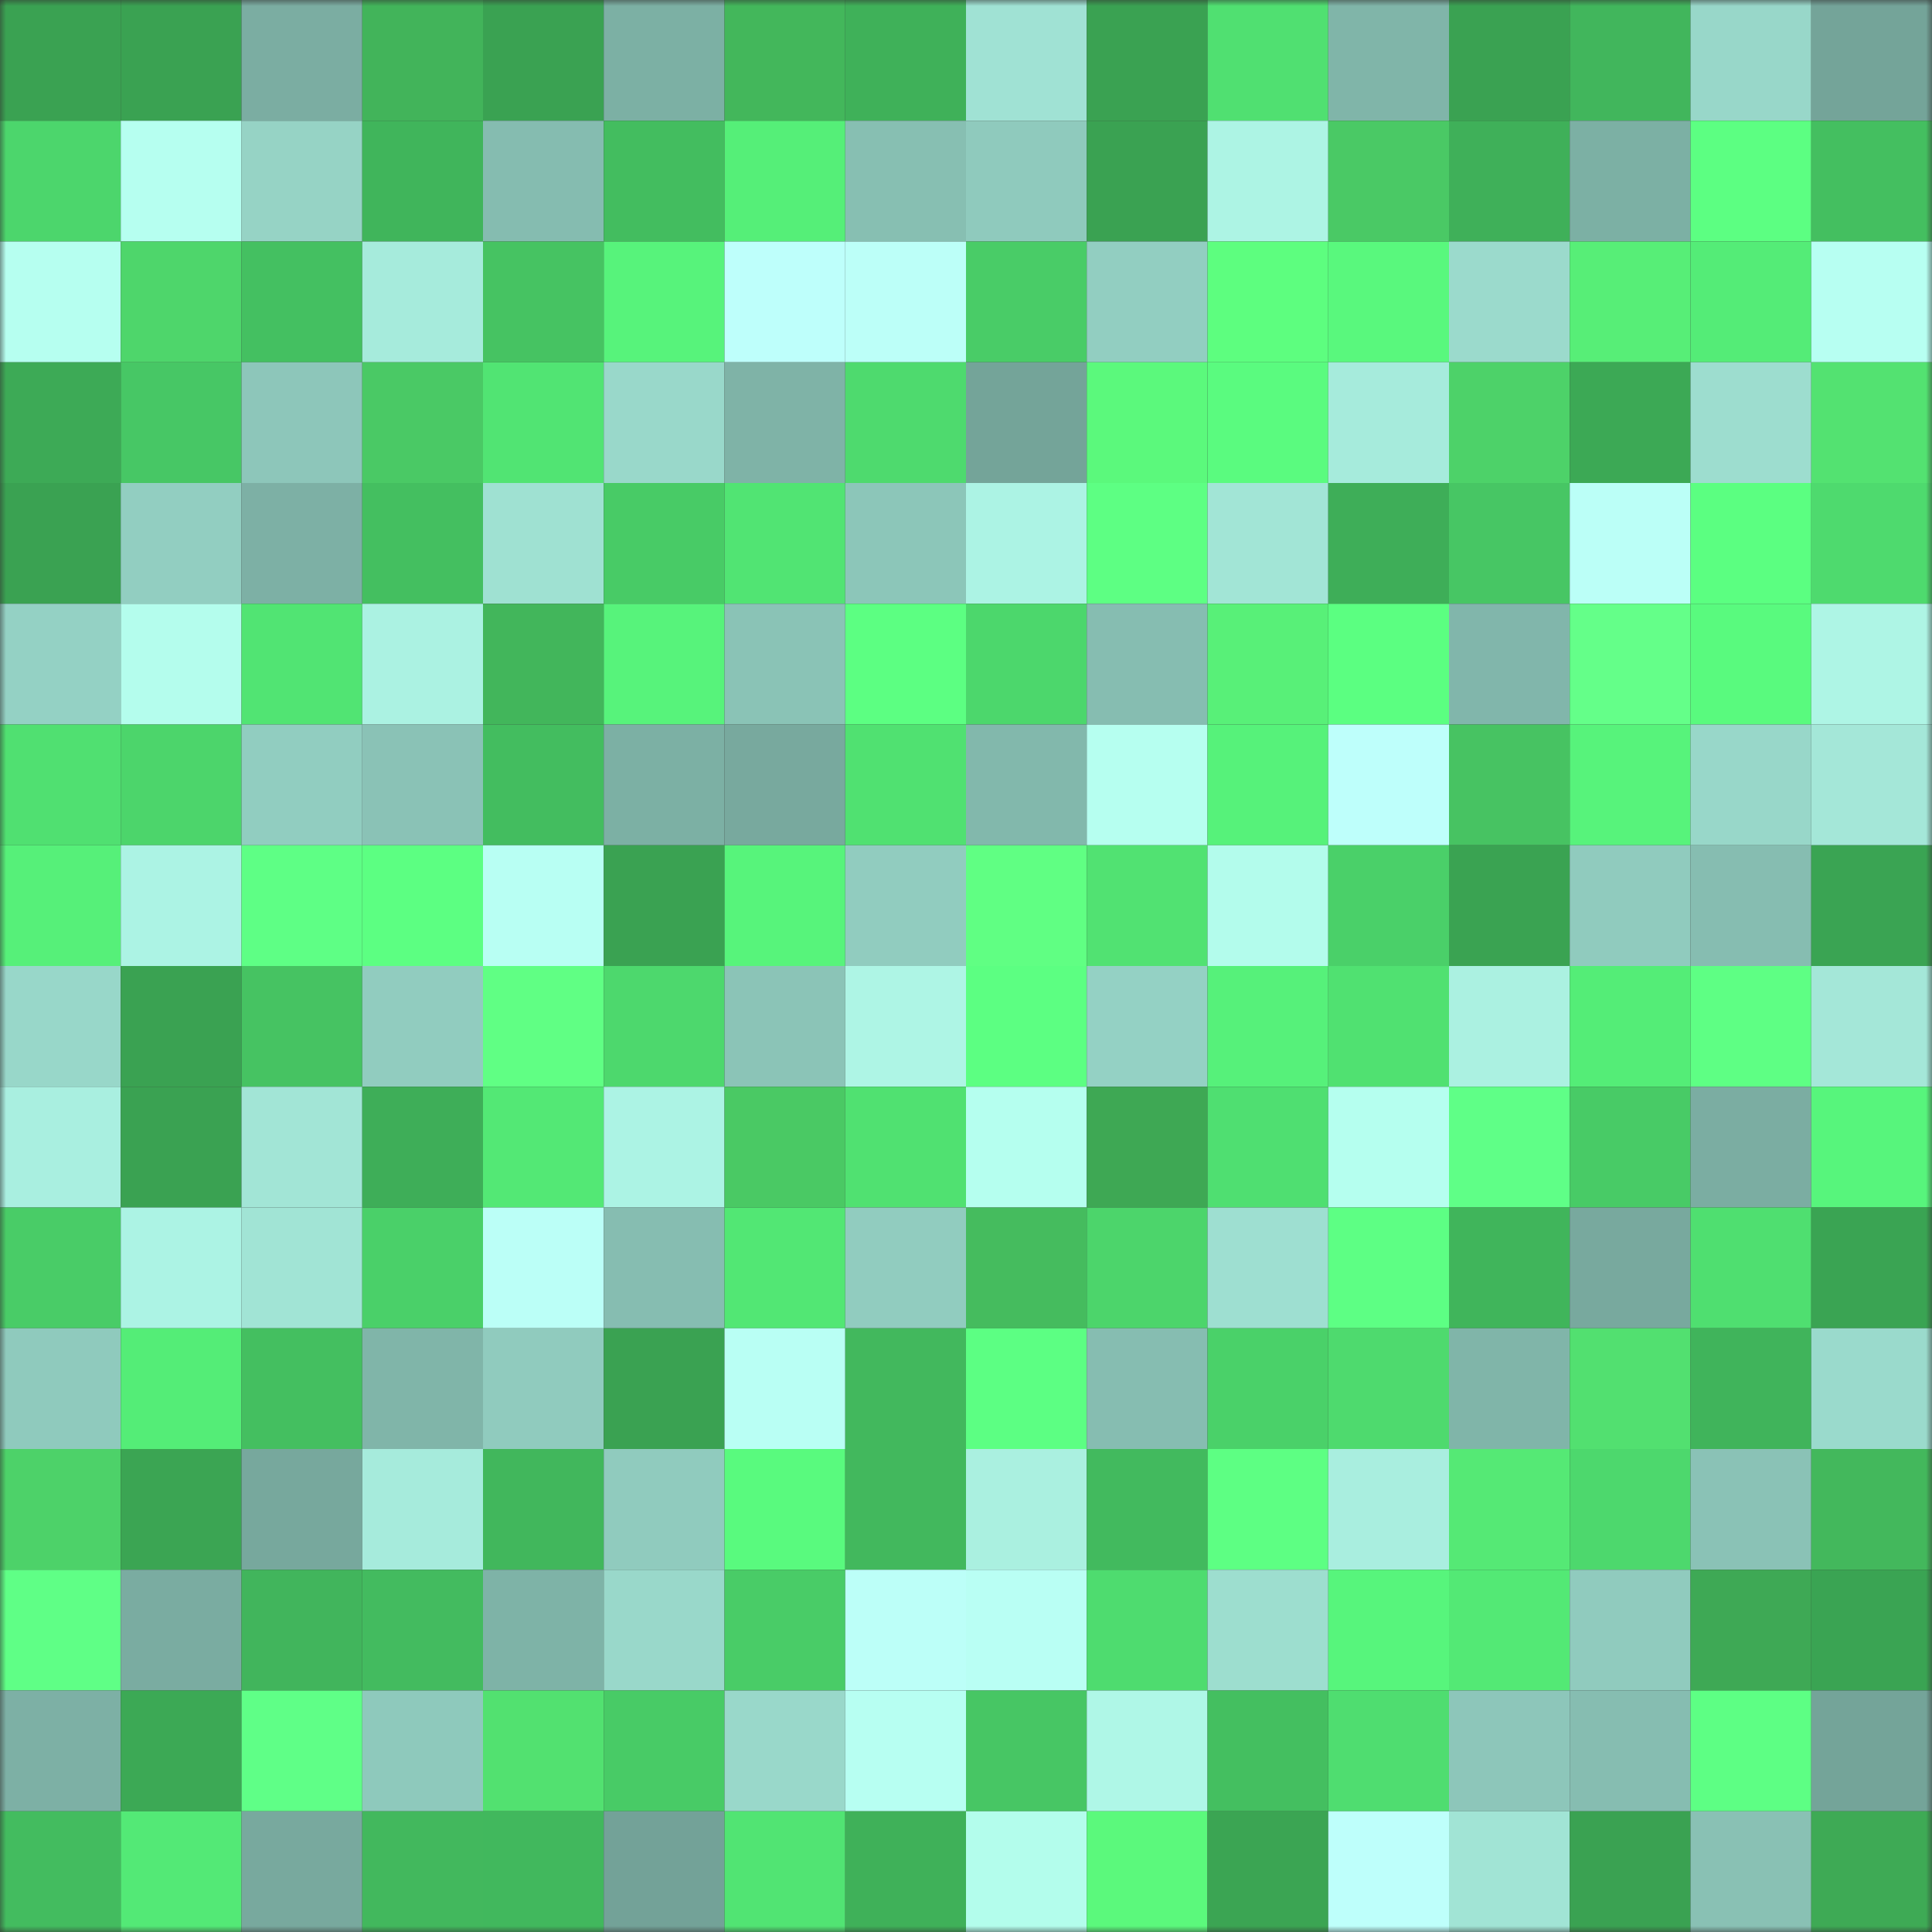 <svg viewBox="0 0 160 160" fill="none" role="img" xmlns="http://www.w3.org/2000/svg" width="240" height="240" name="lens%2Cmanudevila.lens"><rect x="0" y="0" width="160" height="160" fill="#333333" stroke="none"/><mask id="1200835610" mask-type="alpha" maskUnits="userSpaceOnUse" x="0" y="0" width="160" height="160"><rect width="160" height="160" fill="#FFFFFF"></rect></mask><g mask="url(#1200835610)"><rect x="0" y="0" width="10" height="10" fill="#3aa252"></rect><rect x="10" y="0" width="10" height="10" fill="#3aa252"></rect><rect x="20" y="0" width="10" height="10" fill="#7bada2"></rect><rect x="30" y="0" width="10" height="10" fill="#42b45a"></rect><rect x="40" y="0" width="10" height="10" fill="#3aa252"></rect><rect x="50" y="0" width="10" height="10" fill="#7cb0a4"></rect><rect x="60" y="0" width="10" height="10" fill="#43b75b"></rect><rect x="70" y="0" width="10" height="10" fill="#3fb159"></rect><rect x="80" y="0" width="10" height="10" fill="#a0e2d4"></rect><rect x="90" y="0" width="10" height="10" fill="#3aa252"></rect><rect x="100" y="0" width="10" height="10" fill="#50e071"></rect><rect x="110" y="0" width="10" height="10" fill="#80b5a9"></rect><rect x="120" y="0" width="10" height="10" fill="#3aa252"></rect><rect x="130" y="0" width="10" height="10" fill="#41b65c"></rect><rect x="140" y="0" width="10" height="10" fill="#98d7c9"></rect><rect x="150" y="0" width="10" height="10" fill="#74a499"></rect><rect x="0" y="10" width="10" height="10" fill="#4cd66c"></rect><rect x="10" y="10" width="10" height="10" fill="#b6fff0"></rect><rect x="20" y="10" width="10" height="10" fill="#96d3c5"></rect><rect x="30" y="10" width="10" height="10" fill="#40b55b"></rect><rect x="40" y="10" width="10" height="10" fill="#85bcb0"></rect><rect x="50" y="10" width="10" height="10" fill="#43bd5f"></rect><rect x="60" y="10" width="10" height="10" fill="#55ef78"></rect><rect x="70" y="10" width="10" height="10" fill="#87bfb2"></rect><rect x="80" y="10" width="10" height="10" fill="#8fcabd"></rect><rect x="90" y="10" width="10" height="10" fill="#3aa252"></rect><rect x="100" y="10" width="10" height="10" fill="#adf4e4"></rect><rect x="110" y="10" width="10" height="10" fill="#4ac965"></rect><rect x="120" y="10" width="10" height="10" fill="#3fb059"></rect><rect x="130" y="10" width="10" height="10" fill="#7cb0a4"></rect><rect x="140" y="10" width="10" height="10" fill="#5cff82"></rect><rect x="150" y="10" width="10" height="10" fill="#44bf60"></rect><rect x="0" y="20" width="10" height="10" fill="#b6fff0"></rect><rect x="10" y="20" width="10" height="10" fill="#4ed66b"></rect><rect x="20" y="20" width="10" height="10" fill="#44c061"></rect><rect x="30" y="20" width="10" height="10" fill="#a6ebdc"></rect><rect x="40" y="20" width="10" height="10" fill="#46c362"></rect><rect x="50" y="20" width="10" height="10" fill="#57f37b"></rect><rect x="60" y="20" width="10" height="10" fill="#befffb"></rect><rect x="70" y="20" width="10" height="10" fill="#bcfff8"></rect><rect x="80" y="20" width="10" height="10" fill="#49cc67"></rect><rect x="90" y="20" width="10" height="10" fill="#92cec1"></rect><rect x="100" y="20" width="10" height="10" fill="#5dfe7f"></rect><rect x="110" y="20" width="10" height="10" fill="#59f87d"></rect><rect x="120" y="20" width="10" height="10" fill="#9bdacc"></rect><rect x="130" y="20" width="10" height="10" fill="#57ee77"></rect><rect x="140" y="20" width="10" height="10" fill="#54ec77"></rect><rect x="150" y="20" width="10" height="10" fill="#b7fff2"></rect><rect x="0" y="30" width="10" height="10" fill="#3daa56"></rect><rect x="10" y="30" width="10" height="10" fill="#47c765"></rect><rect x="20" y="30" width="10" height="10" fill="#8dc6ba"></rect><rect x="30" y="30" width="10" height="10" fill="#4ac965"></rect><rect x="40" y="30" width="10" height="10" fill="#51e473"></rect><rect x="50" y="30" width="10" height="10" fill="#99d8ca"></rect><rect x="60" y="30" width="10" height="10" fill="#7fb3a7"></rect><rect x="70" y="30" width="10" height="10" fill="#4eda6e"></rect><rect x="80" y="30" width="10" height="10" fill="#74a499"></rect><rect x="90" y="30" width="10" height="10" fill="#5bf97c"></rect><rect x="100" y="30" width="10" height="10" fill="#5afb7f"></rect><rect x="110" y="30" width="10" height="10" fill="#a6ebdc"></rect><rect x="120" y="30" width="10" height="10" fill="#4dd269"></rect><rect x="130" y="30" width="10" height="10" fill="#3ca955"></rect><rect x="140" y="30" width="10" height="10" fill="#9dddcf"></rect><rect x="150" y="30" width="10" height="10" fill="#53e271"></rect><rect x="0" y="40" width="10" height="10" fill="#3aa252"></rect><rect x="10" y="40" width="10" height="10" fill="#92cec1"></rect><rect x="20" y="40" width="10" height="10" fill="#7db0a5"></rect><rect x="30" y="40" width="10" height="10" fill="#44bf60"></rect><rect x="40" y="40" width="10" height="10" fill="#9fe1d2"></rect><rect x="50" y="40" width="10" height="10" fill="#48cb66"></rect><rect x="60" y="40" width="10" height="10" fill="#51e473"></rect><rect x="70" y="40" width="10" height="10" fill="#8cc6b9"></rect><rect x="80" y="40" width="10" height="10" fill="#acf3e4"></rect><rect x="90" y="40" width="10" height="10" fill="#5dff83"></rect><rect x="100" y="40" width="10" height="10" fill="#a2e5d6"></rect><rect x="110" y="40" width="10" height="10" fill="#3eae58"></rect><rect x="120" y="40" width="10" height="10" fill="#47c664"></rect><rect x="130" y="40" width="10" height="10" fill="#bbfff7"></rect><rect x="140" y="40" width="10" height="10" fill="#5bff81"></rect><rect x="150" y="40" width="10" height="10" fill="#4eda6e"></rect><rect x="0" y="50" width="10" height="10" fill="#94d1c4"></rect><rect x="10" y="50" width="10" height="10" fill="#b4fded"></rect><rect x="20" y="50" width="10" height="10" fill="#51e473"></rect><rect x="30" y="50" width="10" height="10" fill="#abf2e2"></rect><rect x="40" y="50" width="10" height="10" fill="#42b65b"></rect><rect x="50" y="50" width="10" height="10" fill="#57f37b"></rect><rect x="60" y="50" width="10" height="10" fill="#8ac3b6"></rect><rect x="70" y="50" width="10" height="10" fill="#5cff82"></rect><rect x="80" y="50" width="10" height="10" fill="#4cd76c"></rect><rect x="90" y="50" width="10" height="10" fill="#86bdb1"></rect><rect x="100" y="50" width="10" height="10" fill="#58f078"></rect><rect x="110" y="50" width="10" height="10" fill="#5bff81"></rect><rect x="120" y="50" width="10" height="10" fill="#81b6ab"></rect><rect x="130" y="50" width="10" height="10" fill="#64ff89"></rect><rect x="140" y="50" width="10" height="10" fill="#59fa7e"></rect><rect x="150" y="50" width="10" height="10" fill="#aef5e5"></rect><rect x="0" y="60" width="10" height="10" fill="#50e071"></rect><rect x="10" y="60" width="10" height="10" fill="#4cd56b"></rect><rect x="20" y="60" width="10" height="10" fill="#91cdc0"></rect><rect x="30" y="60" width="10" height="10" fill="#8ac2b6"></rect><rect x="40" y="60" width="10" height="10" fill="#43bd5f"></rect><rect x="50" y="60" width="10" height="10" fill="#7cb0a4"></rect><rect x="60" y="60" width="10" height="10" fill="#78a99e"></rect><rect x="70" y="60" width="10" height="10" fill="#50e171"></rect><rect x="80" y="60" width="10" height="10" fill="#82b8ac"></rect><rect x="90" y="60" width="10" height="10" fill="#b6fff0"></rect><rect x="100" y="60" width="10" height="10" fill="#56f27a"></rect><rect x="110" y="60" width="10" height="10" fill="#befffb"></rect><rect x="120" y="60" width="10" height="10" fill="#47c362"></rect><rect x="130" y="60" width="10" height="10" fill="#57f37b"></rect><rect x="140" y="60" width="10" height="10" fill="#98d7c9"></rect><rect x="150" y="60" width="10" height="10" fill="#a4e7d8"></rect><rect x="0" y="70" width="10" height="10" fill="#56f079"></rect><rect x="10" y="70" width="10" height="10" fill="#acf3e4"></rect><rect x="20" y="70" width="10" height="10" fill="#5eff85"></rect><rect x="30" y="70" width="10" height="10" fill="#5cff82"></rect><rect x="40" y="70" width="10" height="10" fill="#b8fff3"></rect><rect x="50" y="70" width="10" height="10" fill="#3aa252"></rect><rect x="60" y="70" width="10" height="10" fill="#57f47b"></rect><rect x="70" y="70" width="10" height="10" fill="#91ccbf"></rect><rect x="80" y="70" width="10" height="10" fill="#60ff83"></rect><rect x="90" y="70" width="10" height="10" fill="#51e272"></rect><rect x="100" y="70" width="10" height="10" fill="#b3fcec"></rect><rect x="110" y="70" width="10" height="10" fill="#4ad069"></rect><rect x="120" y="70" width="10" height="10" fill="#3aa352"></rect><rect x="130" y="70" width="10" height="10" fill="#90cbbe"></rect><rect x="140" y="70" width="10" height="10" fill="#86bdb1"></rect><rect x="150" y="70" width="10" height="10" fill="#3aa453"></rect><rect x="0" y="80" width="10" height="10" fill="#98d7c9"></rect><rect x="10" y="80" width="10" height="10" fill="#3aa252"></rect><rect x="20" y="80" width="10" height="10" fill="#46c362"></rect><rect x="30" y="80" width="10" height="10" fill="#91ccbf"></rect><rect x="40" y="80" width="10" height="10" fill="#60ff84"></rect><rect x="50" y="80" width="10" height="10" fill="#4dd86d"></rect><rect x="60" y="80" width="10" height="10" fill="#8bc4b7"></rect><rect x="70" y="80" width="10" height="10" fill="#aef5e5"></rect><rect x="80" y="80" width="10" height="10" fill="#5cff82"></rect><rect x="90" y="80" width="10" height="10" fill="#94d1c4"></rect><rect x="100" y="80" width="10" height="10" fill="#56f17a"></rect><rect x="110" y="80" width="10" height="10" fill="#50e171"></rect><rect x="120" y="80" width="10" height="10" fill="#abf1e1"></rect><rect x="130" y="80" width="10" height="10" fill="#54ed77"></rect><rect x="140" y="80" width="10" height="10" fill="#5eff84"></rect><rect x="150" y="80" width="10" height="10" fill="#a4e7d8"></rect><rect x="0" y="90" width="10" height="10" fill="#a9efe0"></rect><rect x="10" y="90" width="10" height="10" fill="#3aa252"></rect><rect x="20" y="90" width="10" height="10" fill="#a2e5d6"></rect><rect x="30" y="90" width="10" height="10" fill="#3eae58"></rect><rect x="40" y="90" width="10" height="10" fill="#53e875"></rect><rect x="50" y="90" width="10" height="10" fill="#acf3e4"></rect><rect x="60" y="90" width="10" height="10" fill="#4ac964"></rect><rect x="70" y="90" width="10" height="10" fill="#50e171"></rect><rect x="80" y="90" width="10" height="10" fill="#b5ffef"></rect><rect x="90" y="90" width="10" height="10" fill="#3ea854"></rect><rect x="100" y="90" width="10" height="10" fill="#4fdf71"></rect><rect x="110" y="90" width="10" height="10" fill="#b5ffef"></rect><rect x="120" y="90" width="10" height="10" fill="#5fff87"></rect><rect x="130" y="90" width="10" height="10" fill="#48cb66"></rect><rect x="140" y="90" width="10" height="10" fill="#7bada2"></rect><rect x="150" y="90" width="10" height="10" fill="#57f57c"></rect><rect x="0" y="100" width="10" height="10" fill="#49cc67"></rect><rect x="10" y="100" width="10" height="10" fill="#acf3e4"></rect><rect x="20" y="100" width="10" height="10" fill="#a1e4d5"></rect><rect x="30" y="100" width="10" height="10" fill="#4ad069"></rect><rect x="40" y="100" width="10" height="10" fill="#bbfff7"></rect><rect x="50" y="100" width="10" height="10" fill="#86bdb1"></rect><rect x="60" y="100" width="10" height="10" fill="#52e774"></rect><rect x="70" y="100" width="10" height="10" fill="#91ccbf"></rect><rect x="80" y="100" width="10" height="10" fill="#45bc5e"></rect><rect x="90" y="100" width="10" height="10" fill="#4cd56b"></rect><rect x="100" y="100" width="10" height="10" fill="#9edfd1"></rect><rect x="110" y="100" width="10" height="10" fill="#5dff84"></rect><rect x="120" y="100" width="10" height="10" fill="#40b55b"></rect><rect x="130" y="100" width="10" height="10" fill="#78a99e"></rect><rect x="140" y="100" width="10" height="10" fill="#4fdf70"></rect><rect x="150" y="100" width="10" height="10" fill="#3aa453"></rect><rect x="0" y="110" width="10" height="10" fill="#8fcabd"></rect><rect x="10" y="110" width="10" height="10" fill="#54ed77"></rect><rect x="20" y="110" width="10" height="10" fill="#44bf60"></rect><rect x="30" y="110" width="10" height="10" fill="#80b5a9"></rect><rect x="40" y="110" width="10" height="10" fill="#90cbbe"></rect><rect x="50" y="110" width="10" height="10" fill="#3aa252"></rect><rect x="60" y="110" width="10" height="10" fill="#b9fff4"></rect><rect x="70" y="110" width="10" height="10" fill="#42b85d"></rect><rect x="80" y="110" width="10" height="10" fill="#5cff83"></rect><rect x="90" y="110" width="10" height="10" fill="#86bdb1"></rect><rect x="100" y="110" width="10" height="10" fill="#4ad169"></rect><rect x="110" y="110" width="10" height="10" fill="#4eda6e"></rect><rect x="120" y="110" width="10" height="10" fill="#80b5a9"></rect><rect x="130" y="110" width="10" height="10" fill="#52e070"></rect><rect x="140" y="110" width="10" height="10" fill="#40b45b"></rect><rect x="150" y="110" width="10" height="10" fill="#9adacc"></rect><rect x="0" y="120" width="10" height="10" fill="#4dd269"></rect><rect x="10" y="120" width="10" height="10" fill="#3ba553"></rect><rect x="20" y="120" width="10" height="10" fill="#77a89d"></rect><rect x="30" y="120" width="10" height="10" fill="#a6ebdc"></rect><rect x="40" y="120" width="10" height="10" fill="#41b75c"></rect><rect x="50" y="120" width="10" height="10" fill="#90cbbe"></rect><rect x="60" y="120" width="10" height="10" fill="#59fa7e"></rect><rect x="70" y="120" width="10" height="10" fill="#42b85d"></rect><rect x="80" y="120" width="10" height="10" fill="#aaf0e0"></rect><rect x="90" y="120" width="10" height="10" fill="#42ba5e"></rect><rect x="100" y="120" width="10" height="10" fill="#5dff83"></rect><rect x="110" y="120" width="10" height="10" fill="#a9eedf"></rect><rect x="120" y="120" width="10" height="10" fill="#55e975"></rect><rect x="130" y="120" width="10" height="10" fill="#4dd86d"></rect><rect x="140" y="120" width="10" height="10" fill="#8ac2b6"></rect><rect x="150" y="120" width="10" height="10" fill="#43b85c"></rect><rect x="0" y="130" width="10" height="10" fill="#5fff86"></rect><rect x="10" y="130" width="10" height="10" fill="#7aaca1"></rect><rect x="20" y="130" width="10" height="10" fill="#41b55c"></rect><rect x="30" y="130" width="10" height="10" fill="#43bb5f"></rect><rect x="40" y="130" width="10" height="10" fill="#7eb3a7"></rect><rect x="50" y="130" width="10" height="10" fill="#99d8ca"></rect><rect x="60" y="130" width="10" height="10" fill="#49cc67"></rect><rect x="70" y="130" width="10" height="10" fill="#bcfff8"></rect><rect x="80" y="130" width="10" height="10" fill="#b9fff4"></rect><rect x="90" y="130" width="10" height="10" fill="#4edc6f"></rect><rect x="100" y="130" width="10" height="10" fill="#9ddecf"></rect><rect x="110" y="130" width="10" height="10" fill="#57f57c"></rect><rect x="120" y="130" width="10" height="10" fill="#53e975"></rect><rect x="130" y="130" width="10" height="10" fill="#90cbbe"></rect><rect x="140" y="130" width="10" height="10" fill="#3ea955"></rect><rect x="150" y="130" width="10" height="10" fill="#3aa453"></rect><rect x="0" y="140" width="10" height="10" fill="#7db0a5"></rect><rect x="10" y="140" width="10" height="10" fill="#3ca955"></rect><rect x="20" y="140" width="10" height="10" fill="#5fff87"></rect><rect x="30" y="140" width="10" height="10" fill="#8ec9bc"></rect><rect x="40" y="140" width="10" height="10" fill="#52e170"></rect><rect x="50" y="140" width="10" height="10" fill="#48cb66"></rect><rect x="60" y="140" width="10" height="10" fill="#99d8ca"></rect><rect x="70" y="140" width="10" height="10" fill="#b7fff2"></rect><rect x="80" y="140" width="10" height="10" fill="#47c664"></rect><rect x="90" y="140" width="10" height="10" fill="#aff7e7"></rect><rect x="100" y="140" width="10" height="10" fill="#44bf60"></rect><rect x="110" y="140" width="10" height="10" fill="#4fdd70"></rect><rect x="120" y="140" width="10" height="10" fill="#8dc6ba"></rect><rect x="130" y="140" width="10" height="10" fill="#86bdb1"></rect><rect x="140" y="140" width="10" height="10" fill="#5dff84"></rect><rect x="150" y="140" width="10" height="10" fill="#74a499"></rect><rect x="0" y="150" width="10" height="10" fill="#43bc5f"></rect><rect x="10" y="150" width="10" height="10" fill="#53e976"></rect><rect x="20" y="150" width="10" height="10" fill="#78a99e"></rect><rect x="30" y="150" width="10" height="10" fill="#42b85d"></rect><rect x="40" y="150" width="10" height="10" fill="#41b85d"></rect><rect x="50" y="150" width="10" height="10" fill="#73a298"></rect><rect x="60" y="150" width="10" height="10" fill="#51e473"></rect><rect x="70" y="150" width="10" height="10" fill="#3fb159"></rect><rect x="80" y="150" width="10" height="10" fill="#b3fdec"></rect><rect x="90" y="150" width="10" height="10" fill="#5bf97c"></rect><rect x="100" y="150" width="10" height="10" fill="#3ba553"></rect><rect x="110" y="150" width="10" height="10" fill="#befffb"></rect><rect x="120" y="150" width="10" height="10" fill="#a1e4d5"></rect><rect x="130" y="150" width="10" height="10" fill="#3aa252"></rect><rect x="140" y="150" width="10" height="10" fill="#89c1b4"></rect><rect x="150" y="150" width="10" height="10" fill="#3eaa55"></rect></g></svg>